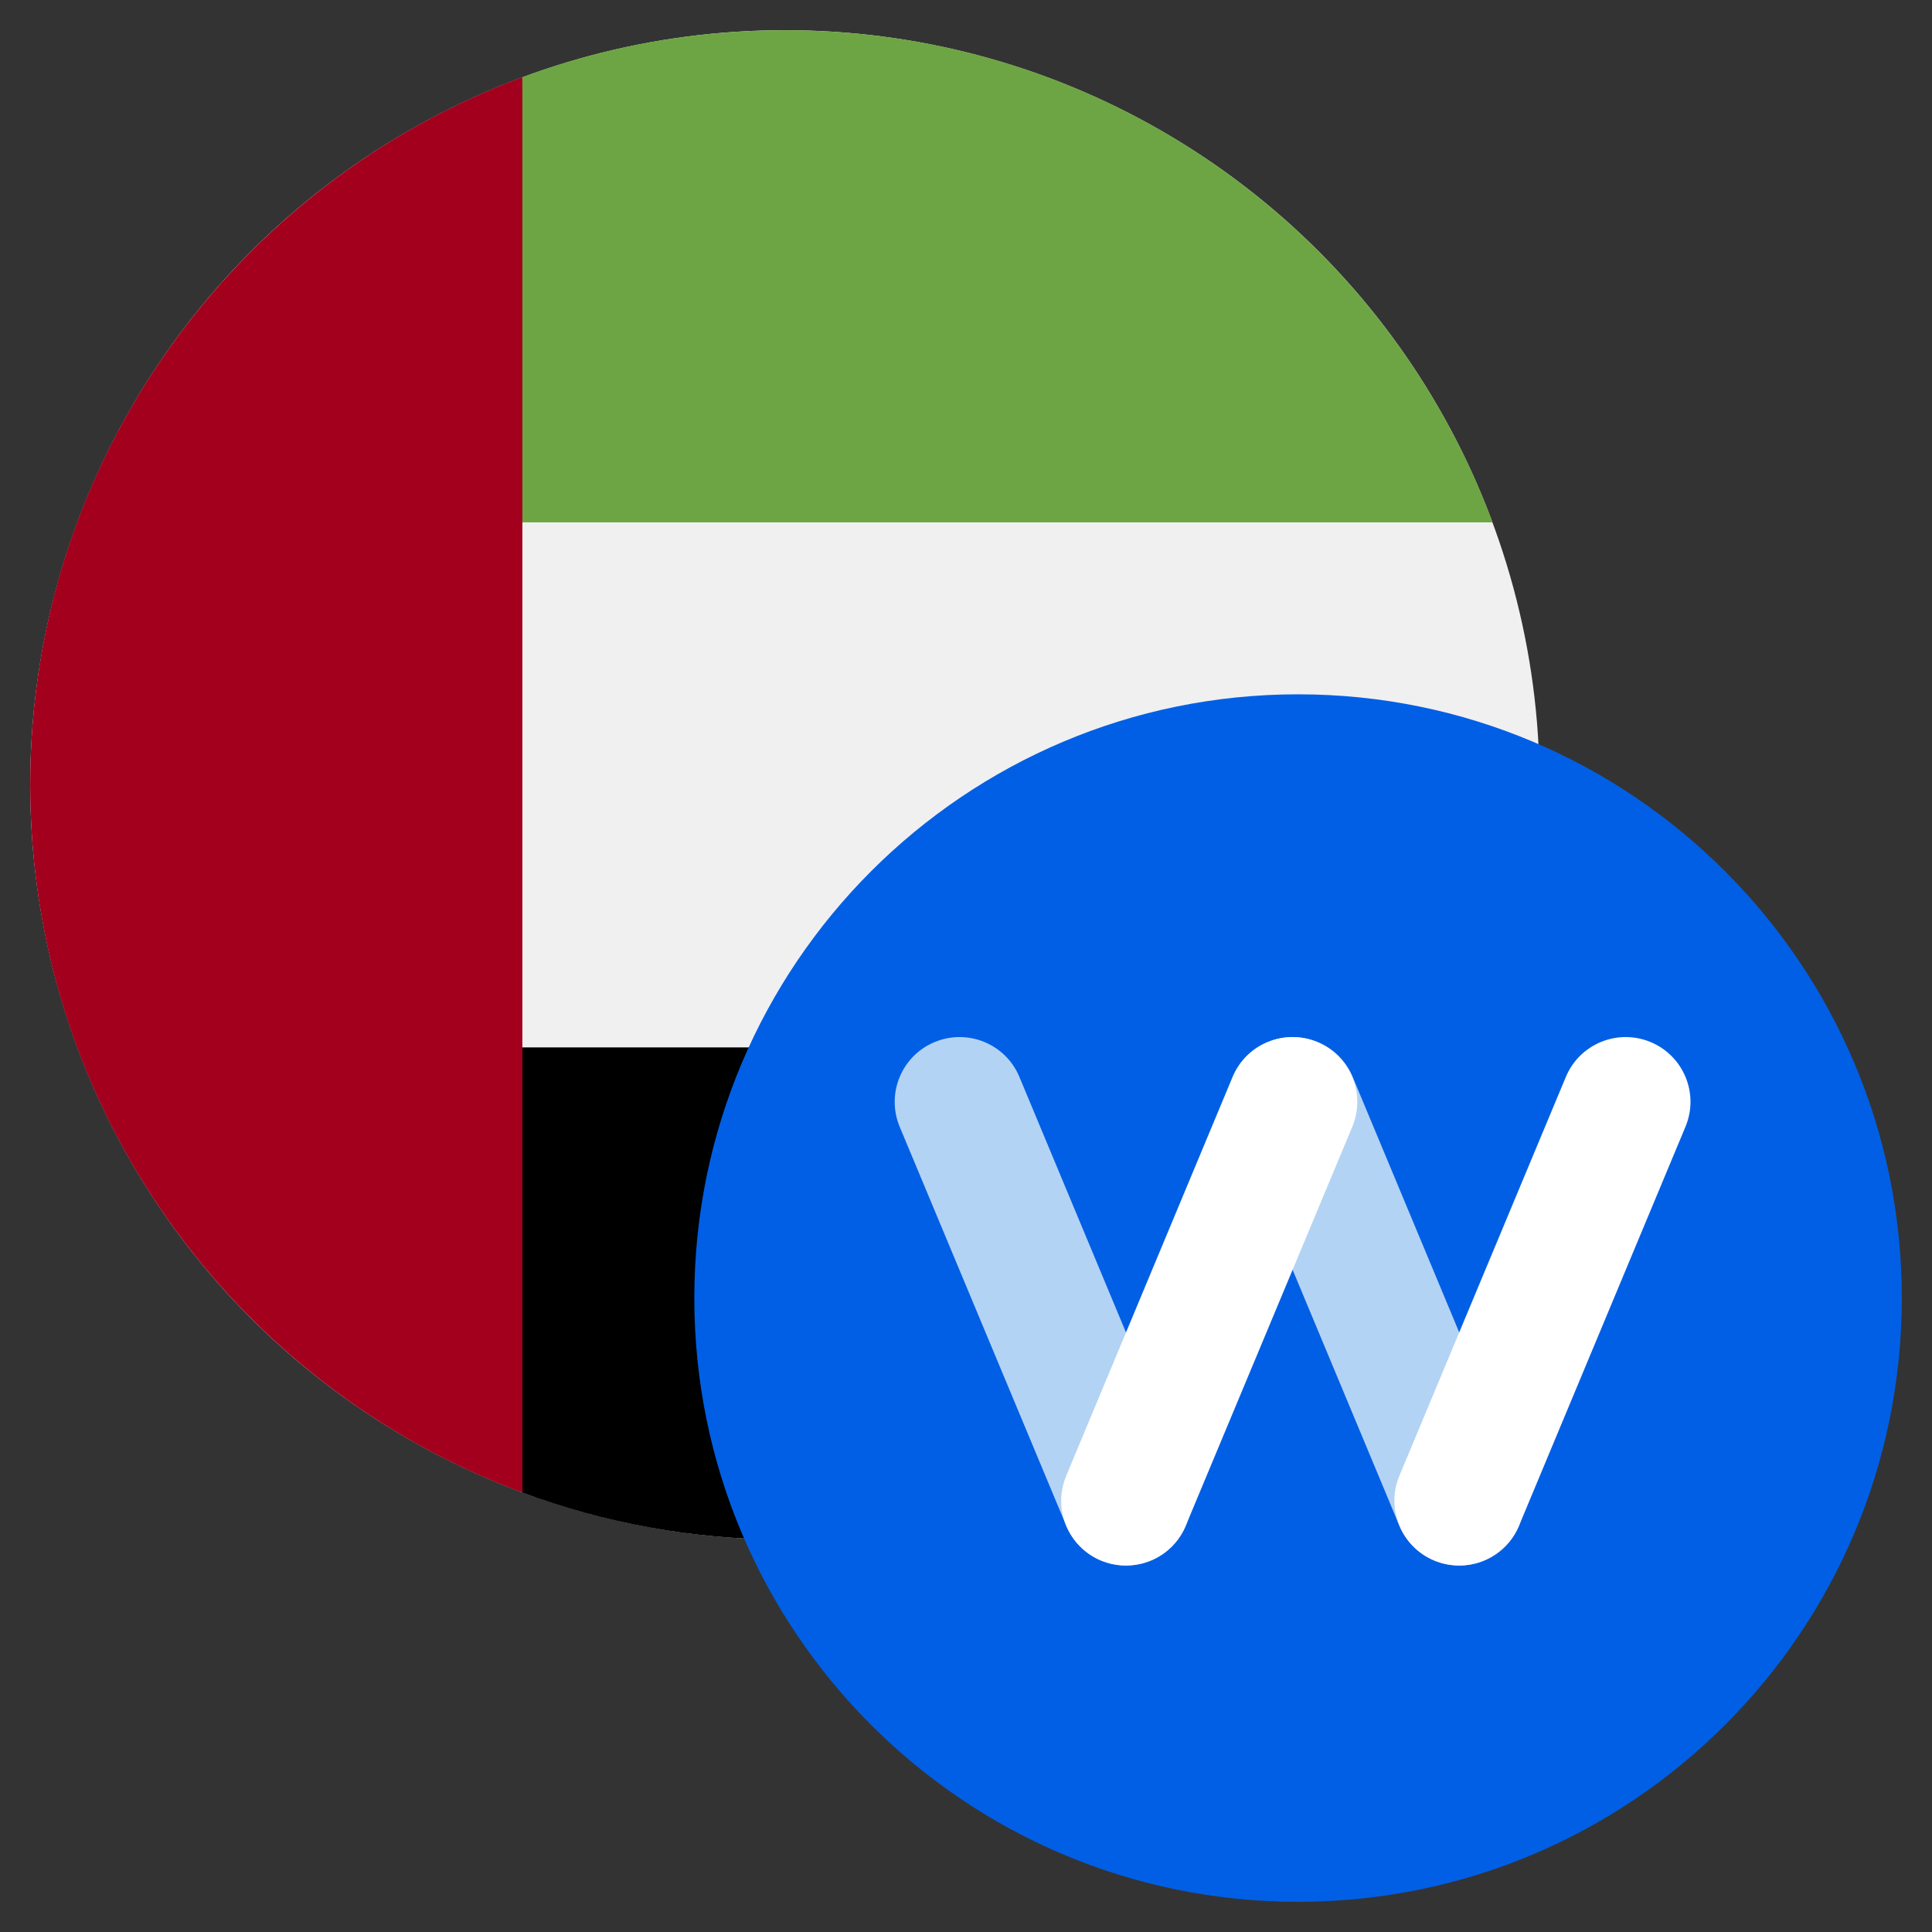 <?xml version="1.0" encoding="UTF-8"?>
<svg width="16px" height="16px" viewBox="0 0 16 16" version="1.1" xmlns="http://www.w3.org/2000/svg" xmlns:xlink="http://www.w3.org/1999/xlink">
    <rect x="0" y="0" width="16" height="16" fill="#333333" stroke="none"/>
    <title>WAED</title>
    <g id="Symbols" stroke="none" stroke-width="1" fill="none" fill-rule="evenodd">
        <g id="currency-icons" transform="translate(-24, -539)">
            <g id="WAED" transform="translate(24, 539)">
                <rect id="Rectangle" stroke="#979797" stroke-width="0.5" opacity="0" x="0.25" y="0.25" width="15.5" height="15.5"></rect>
                <g id="fiat_hkd" transform="translate(0.25, 0.25)" fill-rule="nonzero">
                    <g id="flag-(1)-copy">
                        <circle id="Oval" fill="#F0F0F0" cx="6.25" cy="6.25" r="6.25"></circle>
                        <path d="M3.533,8.424 L4.076,12.111 C4.753,12.363 5.485,12.5 6.25,12.5 C8.937,12.5 11.228,10.804 12.111,8.424 L3.533,8.424 Z" id="Path" fill="#000000"></path>
                        <path d="M3.533,4.076 L4.076,0.389 C4.753,0.137 5.485,0 6.25,0 C8.937,0 11.228,1.696 12.111,4.076 L3.533,4.076 Z" id="Path" fill="#6DA544"></path>
                        <path d="M0,6.25 C0,8.937 1.696,11.228 4.076,12.111 L4.076,0.389 C1.696,1.272 0,3.563 0,6.25 Z" id="Path" fill="#A2001D"></path>
                    </g>
                </g>
                <g id="Group" transform="translate(5.75, 5.75)">
                    <g id="Group-12" transform="translate(0, -0.2)">
                        <g id="Group-3" transform="translate(0, 0.11)" fill="#015FE5">
                            <path d="M2e-05,5.09 C2e-05,7.852 2.239,10.09 5,10.09 C7.761,10.09 10,7.852 10,5.09 C10,2.329 7.761,0.09 5,0.09 C2.239,0.09 2e-05,2.329 2e-05,5.09" id="Fill-1"></path>
                        </g>
                        <path d="M3.575,7.415 C3.365,7.415 3.166,7.291 3.08,7.085 L1.701,3.782 C1.587,3.508 1.716,3.194 1.99,3.08 C2.264,2.966 2.578,3.095 2.692,3.368 L4.07,6.672 C4.185,6.945 4.055,7.26 3.782,7.374 C3.714,7.402 3.644,7.415 3.575,7.415" id="Fill-4" fill="#B3D3F4"></path>
                        <path d="M6.335,7.415 C6.125,7.415 5.925,7.291 5.839,7.085 L4.461,3.782 C4.347,3.508 4.476,3.194 4.75,3.08 C5.023,2.966 5.338,3.095 5.452,3.368 L6.83,6.672 C6.944,6.945 6.815,7.26 6.541,7.374 C6.474,7.402 6.404,7.415 6.335,7.415" id="Fill-6" fill="#B3D3F4"></path>
                        <path d="M6.335,7.415 C6.266,7.415 6.196,7.402 6.128,7.374 C5.855,7.26 5.725,6.945 5.839,6.672 L7.218,3.368 C7.332,3.095 7.646,2.966 7.92,3.08 C8.193,3.194 8.323,3.508 8.208,3.782 L6.83,7.085 C6.744,7.291 6.545,7.415 6.335,7.415" id="Fill-8" fill="#FFFFFF"></path>
                        <path d="M3.575,7.415 C3.506,7.415 3.436,7.402 3.368,7.374 C3.095,7.26 2.965,6.945 3.08,6.672 L4.458,3.368 C4.572,3.095 4.887,2.966 5.16,3.08 C5.434,3.194 5.563,3.508 5.449,3.782 L4.07,7.085 C3.984,7.291 3.785,7.415 3.575,7.415" id="Fill-10" fill="#FFFFFF"></path>
                    </g>
                </g>
            </g>
        </g>
    </g>
</svg>